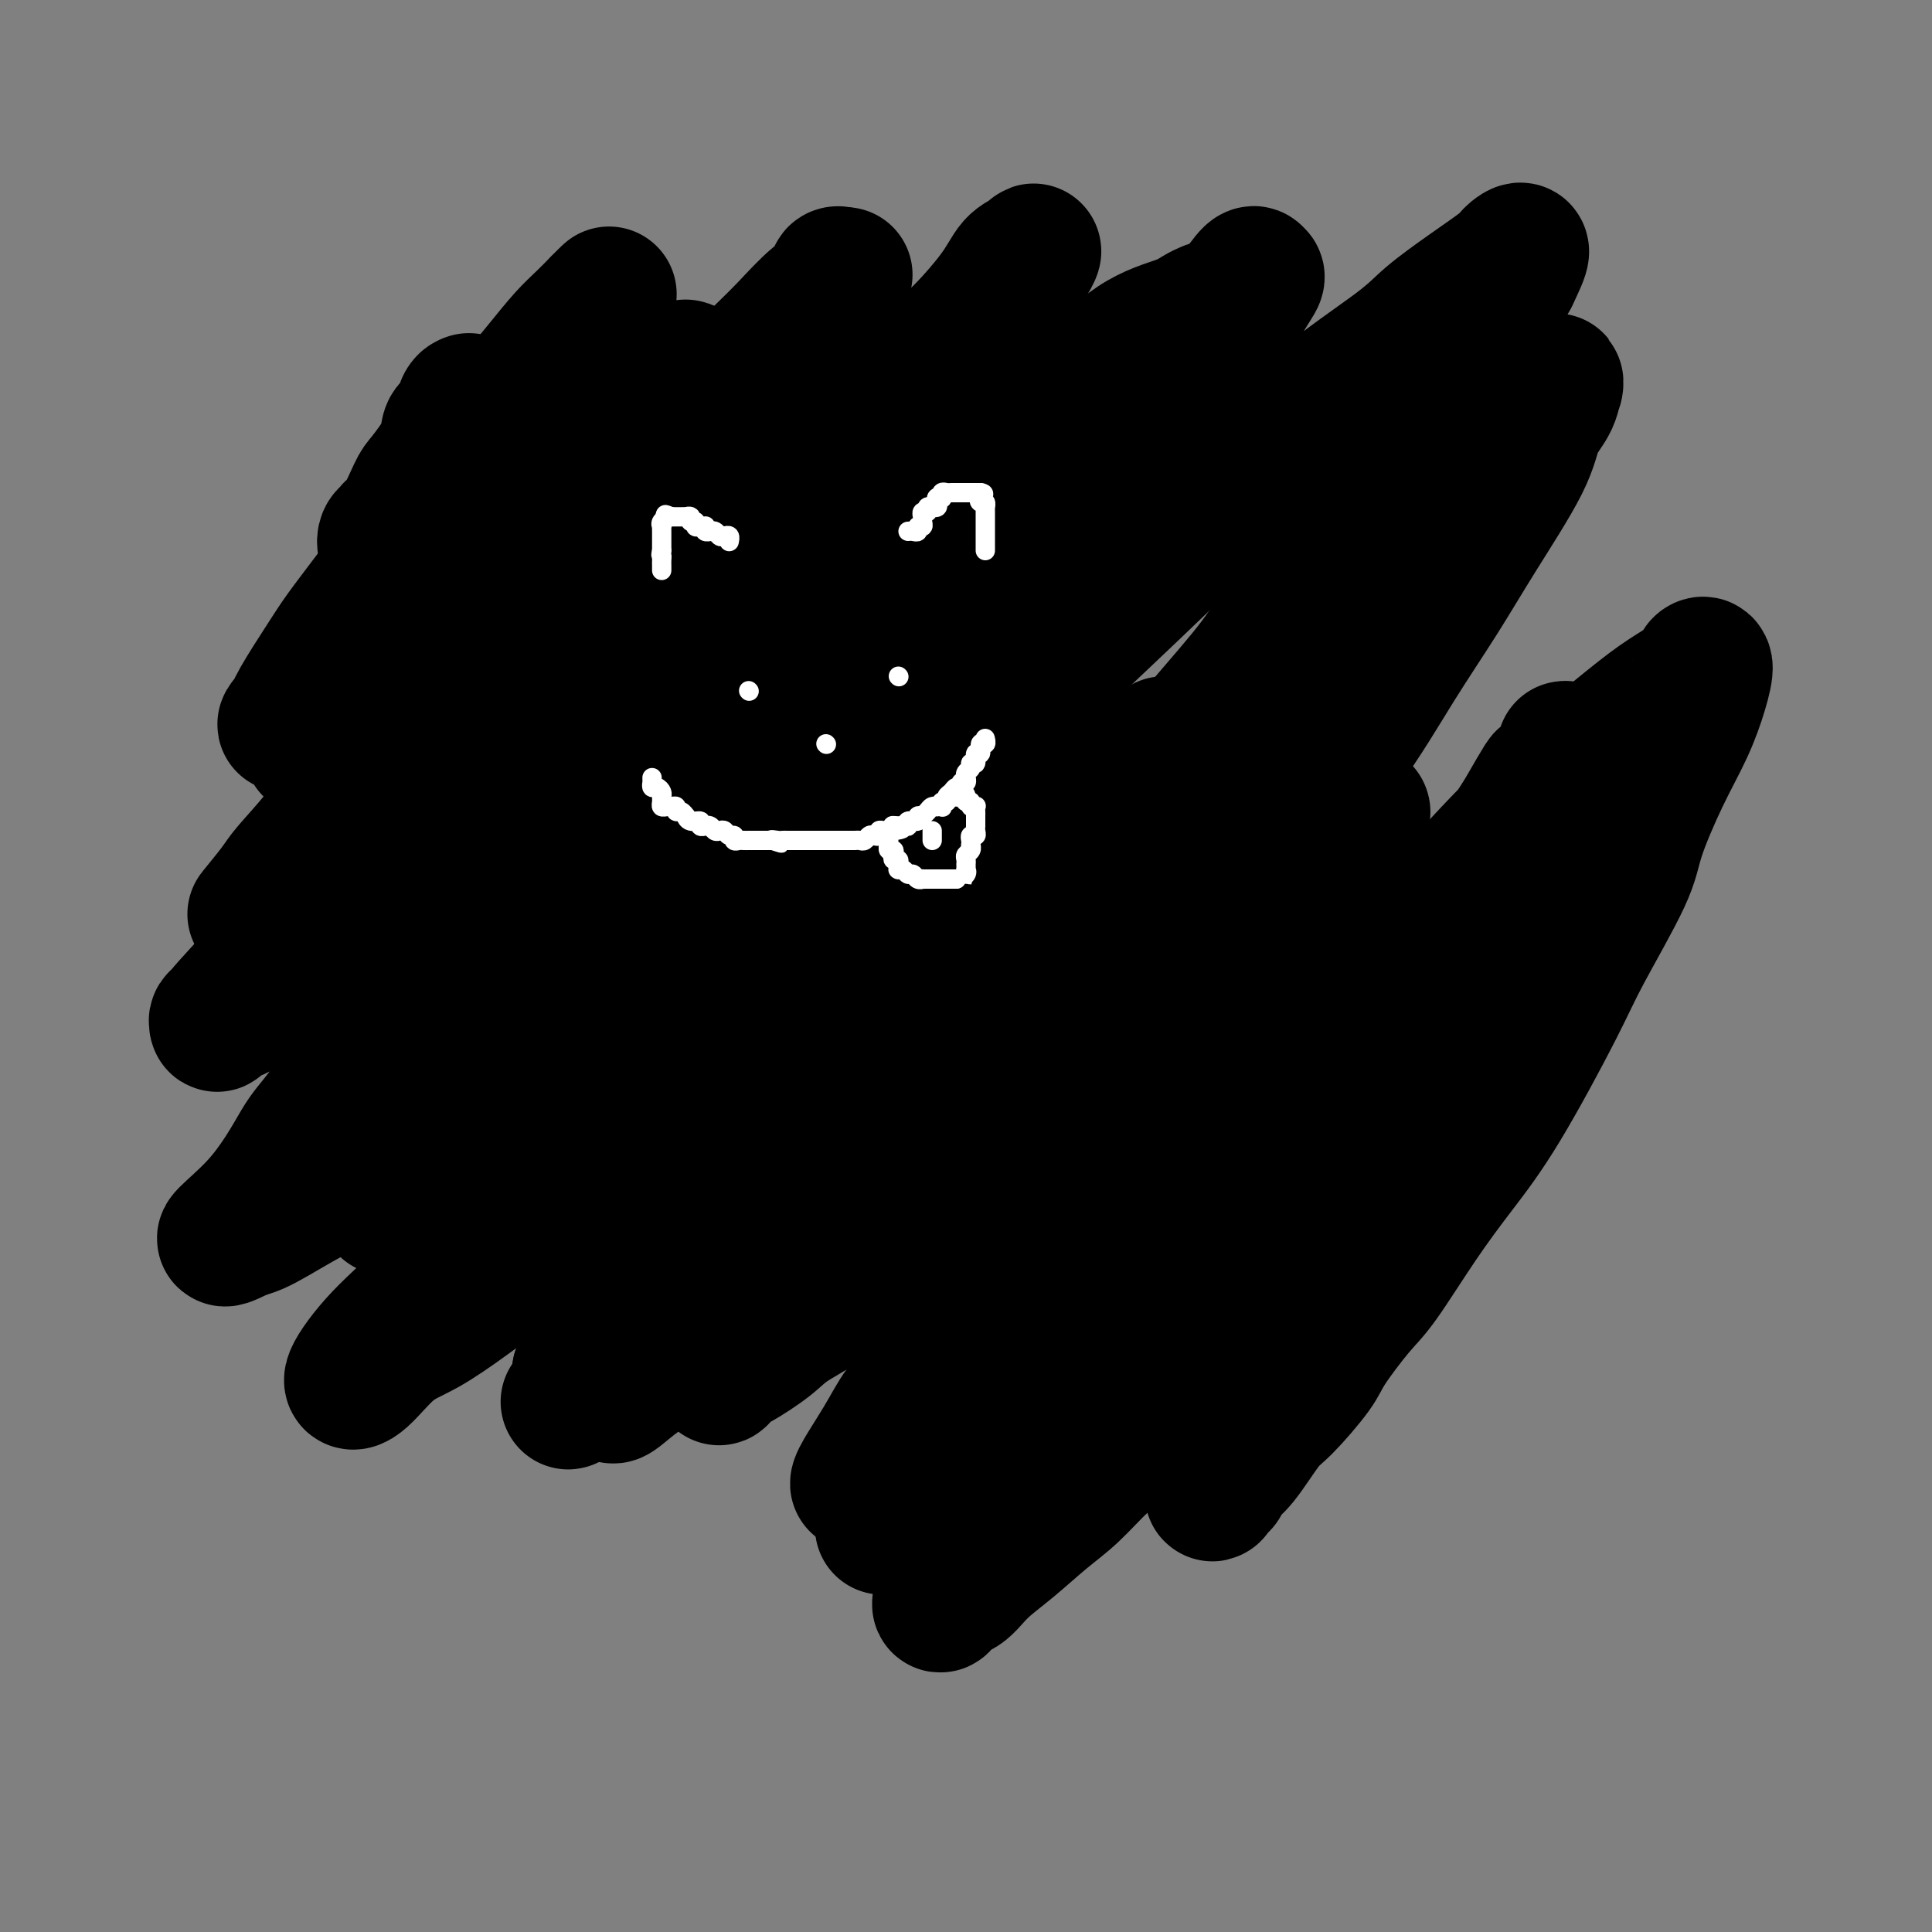 <svg viewBox='0 0 400 400' version='1.1' xmlns='http://www.w3.org/2000/svg' xmlns:xlink='http://www.w3.org/1999/xlink'><rect x="0" y="0" width="400" height="400" fill="#808080" stroke="none"/><g fill='none' stroke='#000000' stroke-width='28' stroke-linecap='round' stroke-linejoin='round'><path d='M202,318c0.645,-0.206 1.290,-0.412 2,-2c0.710,-1.588 1.485,-4.558 4,-8c2.515,-3.442 6.769,-7.354 9,-10c2.231,-2.646 2.438,-4.025 5,-8c2.562,-3.975 7.477,-10.547 11,-15c3.523,-4.453 5.652,-6.787 8,-10c2.348,-3.213 4.914,-7.306 7,-10c2.086,-2.694 3.692,-3.991 7,-8c3.308,-4.009 8.317,-10.731 12,-15c3.683,-4.269 6.041,-6.087 8,-8c1.959,-1.913 3.519,-3.922 5,-6c1.481,-2.078 2.884,-4.226 4,-6c1.116,-1.774 1.946,-3.176 3,-4c1.054,-0.824 2.333,-1.071 3,-2c0.667,-0.929 0.724,-2.541 1,-3c0.276,-0.459 0.772,0.234 1,0c0.228,-0.234 0.188,-1.394 0,-1c-0.188,0.394 -0.524,2.343 -2,4c-1.476,1.657 -4.094,3.021 -6,5c-1.906,1.979 -3.102,4.574 -5,7c-1.898,2.426 -4.497,4.685 -7,7c-2.503,2.315 -4.909,4.686 -8,8c-3.091,3.314 -6.865,7.572 -11,12c-4.135,4.428 -8.630,9.028 -14,14c-5.370,4.972 -11.615,10.316 -17,16c-5.385,5.684 -9.909,11.707 -13,15c-3.091,3.293 -4.749,3.857 -7,6c-2.251,2.143 -5.096,5.866 -8,9c-2.904,3.134 -5.865,5.678 -7,7c-1.135,1.322 -0.442,1.423 -1,2c-0.558,0.577 -2.368,1.632 -3,2c-0.632,0.368 -0.087,0.049 0,0c0.087,-0.049 -0.283,0.173 0,0c0.283,-0.173 1.220,-0.740 2,-2c0.780,-1.260 1.404,-3.212 3,-5c1.596,-1.788 4.166,-3.413 6,-6c1.834,-2.587 2.933,-6.137 5,-10c2.067,-3.863 5.103,-8.038 7,-11c1.897,-2.962 2.655,-4.709 4,-7c1.345,-2.291 3.277,-5.124 5,-8c1.723,-2.876 3.238,-5.795 5,-9c1.762,-3.205 3.770,-6.696 5,-10c1.230,-3.304 1.681,-6.422 3,-9c1.319,-2.578 3.506,-4.617 5,-7c1.494,-2.383 2.295,-5.111 3,-7c0.705,-1.889 1.313,-2.938 2,-4c0.687,-1.062 1.452,-2.138 2,-3c0.548,-0.862 0.879,-1.509 1,-2c0.121,-0.491 0.033,-0.824 0,-1c-0.033,-0.176 -0.009,-0.193 0,0c0.009,0.193 0.005,0.597 0,1'/><path d='M241,216c4.051,-7.626 1.180,-1.190 -1,3c-2.180,4.190 -3.668,6.133 -5,8c-1.332,1.867 -2.506,3.659 -4,6c-1.494,2.341 -3.306,5.230 -5,8c-1.694,2.770 -3.270,5.422 -5,8c-1.730,2.578 -3.616,5.084 -6,8c-2.384,2.916 -5.268,6.243 -7,9c-1.732,2.757 -2.314,4.945 -4,7c-1.686,2.055 -4.478,3.976 -6,6c-1.522,2.024 -1.775,4.150 -3,6c-1.225,1.850 -3.424,3.423 -4,4c-0.576,0.577 0.470,0.159 0,1c-0.470,0.841 -2.455,2.940 -3,4c-0.545,1.060 0.352,1.081 1,0c0.648,-1.081 1.047,-3.266 2,-5c0.953,-1.734 2.459,-3.018 4,-6c1.541,-2.982 3.116,-7.660 5,-11c1.884,-3.340 4.077,-5.340 6,-8c1.923,-2.660 3.575,-5.978 5,-9c1.425,-3.022 2.621,-5.746 4,-9c1.379,-3.254 2.939,-7.038 4,-10c1.061,-2.962 1.621,-5.104 3,-8c1.379,-2.896 3.575,-6.547 5,-9c1.425,-2.453 2.079,-3.707 3,-6c0.921,-2.293 2.107,-5.626 3,-8c0.893,-2.374 1.491,-3.791 2,-5c0.509,-1.209 0.929,-2.210 1,-3c0.071,-0.790 -0.209,-1.368 0,-2c0.209,-0.632 0.905,-1.318 1,-1c0.095,0.318 -0.413,1.640 -1,3c-0.587,1.360 -1.253,2.758 -2,4c-0.747,1.242 -1.576,2.329 -3,5c-1.424,2.671 -3.444,6.926 -5,9c-1.556,2.074 -2.648,1.968 -5,5c-2.352,3.032 -5.965,9.201 -9,13c-3.035,3.799 -5.491,5.226 -8,8c-2.509,2.774 -5.070,6.894 -9,10c-3.930,3.106 -9.228,5.197 -13,8c-3.772,2.803 -6.018,6.318 -9,9c-2.982,2.682 -6.702,4.530 -9,6c-2.298,1.470 -3.176,2.563 -5,4c-1.824,1.437 -4.596,3.219 -6,4c-1.404,0.781 -1.440,0.563 -2,1c-0.560,0.437 -1.645,1.530 -2,2c-0.355,0.470 0.020,0.319 1,-1c0.980,-1.319 2.566,-3.805 4,-6c1.434,-2.195 2.717,-4.097 4,-6'/><path d='M158,272c2.901,-4.008 5.652,-7.526 8,-11c2.348,-3.474 4.291,-6.902 6,-10c1.709,-3.098 3.182,-5.866 6,-10c2.818,-4.134 6.979,-9.635 9,-13c2.021,-3.365 1.901,-4.594 4,-8c2.099,-3.406 6.415,-8.988 11,-15c4.585,-6.012 9.438,-12.455 12,-16c2.562,-3.545 2.834,-4.194 5,-7c2.166,-2.806 6.227,-7.770 9,-11c2.773,-3.230 4.260,-4.727 5,-6c0.740,-1.273 0.734,-2.322 2,-4c1.266,-1.678 3.804,-3.985 5,-5c1.196,-1.015 1.051,-0.737 1,-1c-0.051,-0.263 -0.008,-1.066 0,-1c0.008,0.066 -0.020,1.000 0,2c0.020,1.000 0.087,2.065 -1,4c-1.087,1.935 -3.327,4.741 -5,7c-1.673,2.259 -2.778,3.972 -4,6c-1.222,2.028 -2.562,4.372 -4,7c-1.438,2.628 -2.974,5.540 -5,8c-2.026,2.460 -4.542,4.469 -7,7c-2.458,2.531 -4.859,5.583 -7,8c-2.141,2.417 -4.023,4.197 -6,6c-1.977,1.803 -4.049,3.628 -7,6c-2.951,2.372 -6.782,5.292 -9,7c-2.218,1.708 -2.823,2.203 -5,4c-2.177,1.797 -5.928,4.895 -9,7c-3.072,2.105 -5.467,3.218 -7,4c-1.533,0.782 -2.205,1.235 -3,2c-0.795,0.765 -1.711,1.844 -2,2c-0.289,0.156 0.051,-0.612 0,-1c-0.051,-0.388 -0.494,-0.397 0,-1c0.494,-0.603 1.925,-1.799 4,-4c2.075,-2.201 4.794,-5.407 6,-8c1.206,-2.593 0.898,-4.572 3,-8c2.102,-3.428 6.613,-8.304 9,-12c2.387,-3.696 2.650,-6.211 4,-9c1.350,-2.789 3.788,-5.850 6,-9c2.212,-3.150 4.200,-6.387 6,-10c1.800,-3.613 3.413,-7.600 6,-12c2.587,-4.400 6.150,-9.213 8,-12c1.850,-2.787 1.989,-3.550 3,-6c1.011,-2.450 2.896,-6.589 4,-9c1.104,-2.411 1.429,-3.094 2,-4c0.571,-0.906 1.388,-2.036 2,-3c0.612,-0.964 1.020,-1.764 1,-2c-0.020,-0.236 -0.467,0.090 -1,1c-0.533,0.910 -1.152,2.403 -2,4c-0.848,1.597 -1.924,3.299 -3,5'/><path d='M218,141c-2.161,3.309 -5.063,7.580 -7,11c-1.937,3.420 -2.909,5.987 -5,9c-2.091,3.013 -5.300,6.473 -8,10c-2.700,3.527 -4.891,7.123 -8,11c-3.109,3.877 -7.135,8.035 -11,12c-3.865,3.965 -7.569,7.737 -12,12c-4.431,4.263 -9.590,9.016 -13,12c-3.410,2.984 -5.073,4.198 -8,6c-2.927,1.802 -7.119,4.191 -10,6c-2.881,1.809 -4.450,3.039 -6,4c-1.550,0.961 -3.082,1.655 -5,3c-1.918,1.345 -4.224,3.343 -5,4c-0.776,0.657 -0.022,-0.025 0,0c0.022,0.025 -0.686,0.758 -1,1c-0.314,0.242 -0.232,-0.008 0,-1c0.232,-0.992 0.615,-2.726 2,-5c1.385,-2.274 3.772,-5.090 6,-8c2.228,-2.910 4.297,-5.916 6,-9c1.703,-3.084 3.039,-6.246 6,-11c2.961,-4.754 7.548,-11.102 10,-15c2.452,-3.898 2.770,-5.348 5,-9c2.230,-3.652 6.371,-9.507 9,-14c2.629,-4.493 3.744,-7.624 6,-12c2.256,-4.376 5.651,-9.997 8,-14c2.349,-4.003 3.652,-6.387 5,-8c1.348,-1.613 2.741,-2.454 4,-4c1.259,-1.546 2.383,-3.797 3,-5c0.617,-1.203 0.728,-1.359 1,-2c0.272,-0.641 0.707,-1.767 1,-2c0.293,-0.233 0.445,0.426 0,1c-0.445,0.574 -1.485,1.062 -3,3c-1.515,1.938 -3.503,5.326 -6,9c-2.497,3.674 -5.504,7.632 -8,11c-2.496,3.368 -4.483,6.144 -8,10c-3.517,3.856 -8.564,8.790 -12,12c-3.436,3.210 -5.260,4.695 -8,7c-2.740,2.305 -6.394,5.429 -10,8c-3.606,2.571 -7.163,4.590 -11,7c-3.837,2.410 -7.953,5.213 -11,7c-3.047,1.787 -5.026,2.558 -8,4c-2.974,1.442 -6.945,3.556 -9,5c-2.055,1.444 -2.196,2.219 -3,3c-0.804,0.781 -2.271,1.568 -2,1c0.271,-0.568 2.280,-2.490 4,-4c1.720,-1.510 3.152,-2.609 6,-5c2.848,-2.391 7.114,-6.074 10,-9c2.886,-2.926 4.392,-5.096 7,-8c2.608,-2.904 6.316,-6.544 11,-11c4.684,-4.456 10.342,-9.728 16,-15'/><path d='M146,159c9.419,-9.058 6.966,-6.204 8,-7c1.034,-0.796 5.555,-5.242 10,-10c4.445,-4.758 8.816,-9.827 12,-13c3.184,-3.173 5.183,-4.449 7,-6c1.817,-1.551 3.452,-3.376 5,-5c1.548,-1.624 3.010,-3.045 4,-4c0.990,-0.955 1.507,-1.442 2,-2c0.493,-0.558 0.960,-1.185 1,-1c0.040,0.185 -0.347,1.183 -1,2c-0.653,0.817 -1.570,1.453 -3,3c-1.430,1.547 -3.372,4.007 -5,6c-1.628,1.993 -2.943,3.521 -5,6c-2.057,2.479 -4.855,5.909 -7,8c-2.145,2.091 -3.637,2.843 -6,5c-2.363,2.157 -5.596,5.720 -8,8c-2.404,2.280 -3.978,3.276 -7,6c-3.022,2.724 -7.494,7.175 -11,10c-3.506,2.825 -6.048,4.024 -9,6c-2.952,1.976 -6.313,4.728 -10,7c-3.687,2.272 -7.698,4.063 -11,6c-3.302,1.937 -5.894,4.020 -9,6c-3.106,1.980 -6.724,3.856 -9,5c-2.276,1.144 -3.208,1.556 -4,2c-0.792,0.444 -1.442,0.921 -2,1c-0.558,0.079 -1.024,-0.240 0,-2c1.024,-1.760 3.538,-4.959 5,-7c1.462,-2.041 1.873,-2.922 4,-6c2.127,-3.078 5.969,-8.354 9,-12c3.031,-3.646 5.252,-5.663 8,-9c2.748,-3.337 6.025,-7.993 11,-13c4.975,-5.007 11.648,-10.366 17,-15c5.352,-4.634 9.384,-8.542 13,-12c3.616,-3.458 6.816,-6.466 11,-10c4.184,-3.534 9.351,-7.593 14,-11c4.649,-3.407 8.780,-6.160 12,-9c3.220,-2.840 5.528,-5.765 8,-8c2.472,-2.235 5.108,-3.780 7,-5c1.892,-1.220 3.040,-2.114 4,-3c0.960,-0.886 1.733,-1.763 2,-2c0.267,-0.237 0.029,0.165 0,0c-0.029,-0.165 0.150,-0.899 0,0c-0.150,0.899 -0.630,3.431 -1,5c-0.370,1.569 -0.631,2.175 -2,4c-1.369,1.825 -3.845,4.867 -5,7c-1.155,2.133 -0.990,3.355 -3,6c-2.010,2.645 -6.195,6.712 -9,10c-2.805,3.288 -4.230,5.797 -6,8c-1.770,2.203 -3.885,4.102 -6,6'/><path d='M181,120c-4.317,4.570 -4.608,3.996 -8,7c-3.392,3.004 -9.884,9.587 -14,13c-4.116,3.413 -5.858,3.655 -8,5c-2.142,1.345 -4.686,3.792 -7,6c-2.314,2.208 -4.400,4.178 -7,6c-2.600,1.822 -5.716,3.496 -8,5c-2.284,1.504 -3.736,2.838 -5,4c-1.264,1.162 -2.339,2.151 -4,3c-1.661,0.849 -3.909,1.558 -5,2c-1.091,0.442 -1.027,0.617 -1,1c0.027,0.383 0.015,0.973 0,1c-0.015,0.027 -0.034,-0.511 1,-2c1.034,-1.489 3.121,-3.931 6,-7c2.879,-3.069 6.550,-6.766 9,-9c2.450,-2.234 3.677,-3.004 8,-7c4.323,-3.996 11.740,-11.218 17,-16c5.260,-4.782 8.363,-7.124 13,-11c4.637,-3.876 10.809,-9.286 17,-14c6.191,-4.714 12.400,-8.733 18,-13c5.600,-4.267 10.592,-8.782 14,-11c3.408,-2.218 5.231,-2.139 8,-4c2.769,-1.861 6.484,-5.663 10,-8c3.516,-2.337 6.835,-3.207 9,-4c2.165,-0.793 3.178,-1.507 4,-2c0.822,-0.493 1.454,-0.765 2,-1c0.546,-0.235 1.005,-0.432 1,0c-0.005,0.432 -0.475,1.492 -1,3c-0.525,1.508 -1.106,3.463 -2,6c-0.894,2.537 -2.100,5.657 -4,9c-1.900,3.343 -4.495,6.910 -6,10c-1.505,3.090 -1.921,5.705 -4,9c-2.079,3.295 -5.823,7.272 -10,13c-4.177,5.728 -8.788,13.207 -12,18c-3.212,4.793 -5.024,6.901 -7,9c-1.976,2.099 -4.117,4.188 -10,10c-5.883,5.812 -15.509,15.348 -21,21c-5.491,5.652 -6.847,7.419 -10,10c-3.153,2.581 -8.103,5.977 -12,9c-3.897,3.023 -6.740,5.672 -14,11c-7.260,5.328 -18.938,13.335 -25,18c-6.062,4.665 -6.508,5.988 -9,8c-2.492,2.012 -7.031,4.711 -10,7c-2.969,2.289 -4.367,4.167 -6,6c-1.633,1.833 -3.501,3.622 -5,5c-1.499,1.378 -2.630,2.346 -3,3c-0.370,0.654 0.023,0.994 0,1c-0.023,0.006 -0.460,-0.320 0,-1c0.460,-0.680 1.817,-1.713 3,-3c1.183,-1.287 2.193,-2.830 4,-5c1.807,-2.170 4.409,-4.969 7,-8c2.591,-3.031 5.169,-6.295 8,-10c2.831,-3.705 5.916,-7.853 9,-12'/><path d='M111,211c7.122,-8.771 9.428,-11.699 13,-16c3.572,-4.301 8.409,-9.975 13,-15c4.591,-5.025 8.936,-9.401 12,-13c3.064,-3.599 4.846,-6.420 9,-11c4.154,-4.580 10.679,-10.920 15,-15c4.321,-4.080 6.436,-5.899 9,-8c2.564,-2.101 5.575,-4.485 8,-7c2.425,-2.515 4.264,-5.160 6,-7c1.736,-1.840 3.369,-2.873 5,-4c1.631,-1.127 3.258,-2.347 4,-3c0.742,-0.653 0.597,-0.739 1,-1c0.403,-0.261 1.353,-0.697 1,0c-0.353,0.697 -2.010,2.527 -3,4c-0.990,1.473 -1.313,2.589 -2,5c-0.687,2.411 -1.738,6.117 -3,10c-1.262,3.883 -2.735,7.944 -5,13c-2.265,5.056 -5.321,11.107 -7,15c-1.679,3.893 -1.979,5.629 -4,11c-2.021,5.371 -5.763,14.377 -9,21c-3.237,6.623 -5.971,10.864 -8,15c-2.029,4.136 -3.354,8.165 -6,13c-2.646,4.835 -6.614,10.474 -9,15c-2.386,4.526 -3.190,7.940 -5,12c-1.810,4.060 -4.628,8.767 -7,13c-2.372,4.233 -4.300,7.993 -5,10c-0.700,2.007 -0.173,2.262 -1,4c-0.827,1.738 -3.009,4.959 -4,7c-0.991,2.041 -0.791,2.903 -1,4c-0.209,1.097 -0.827,2.429 -1,3c-0.173,0.571 0.098,0.380 0,1c-0.098,0.620 -0.565,2.050 0,2c0.565,-0.050 2.162,-1.579 4,-3c1.838,-1.421 3.919,-2.732 6,-5c2.081,-2.268 4.163,-5.491 9,-11c4.837,-5.509 12.429,-13.304 17,-18c4.571,-4.696 6.122,-6.295 11,-12c4.878,-5.705 13.083,-15.517 20,-24c6.917,-8.483 12.547,-15.637 16,-20c3.453,-4.363 4.728,-5.935 10,-12c5.272,-6.065 14.542,-16.622 20,-23c5.458,-6.378 7.105,-8.578 10,-12c2.895,-3.422 7.037,-8.067 10,-12c2.963,-3.933 4.745,-7.153 7,-10c2.255,-2.847 4.982,-5.321 7,-7c2.018,-1.679 3.325,-2.562 4,-3c0.675,-0.438 0.716,-0.430 1,-1c0.284,-0.570 0.811,-1.719 1,-2c0.189,-0.281 0.040,0.306 0,1c-0.040,0.694 0.028,1.494 0,2c-0.028,0.506 -0.151,0.716 -1,3c-0.849,2.284 -2.425,6.642 -4,11'/><path d='M275,131c-1.453,4.191 -2.585,6.169 -4,9c-1.415,2.831 -3.112,6.514 -5,11c-1.888,4.486 -3.968,9.775 -6,15c-2.032,5.225 -4.017,10.385 -7,16c-2.983,5.615 -6.963,11.684 -9,16c-2.037,4.316 -2.130,6.879 -4,11c-1.870,4.121 -5.517,9.801 -9,16c-3.483,6.199 -6.804,12.916 -10,18c-3.196,5.084 -6.269,8.535 -8,11c-1.731,2.465 -2.119,3.943 -5,8c-2.881,4.057 -8.255,10.691 -11,15c-2.745,4.309 -2.862,6.292 -4,8c-1.138,1.708 -3.298,3.140 -5,5c-1.702,1.860 -2.946,4.148 -4,6c-1.054,1.852 -1.916,3.267 -3,5c-1.084,1.733 -2.389,3.783 -3,5c-0.611,1.217 -0.529,1.601 0,1c0.529,-0.601 1.505,-2.187 3,-4c1.495,-1.813 3.508,-3.852 5,-6c1.492,-2.148 2.463,-4.403 5,-8c2.537,-3.597 6.640,-8.535 10,-13c3.360,-4.465 5.976,-8.457 9,-13c3.024,-4.543 6.454,-9.639 11,-16c4.546,-6.361 10.208,-13.989 13,-18c2.792,-4.011 2.715,-4.404 6,-9c3.285,-4.596 9.931,-13.393 13,-18c3.069,-4.607 2.560,-5.024 5,-8c2.440,-2.976 7.830,-8.510 11,-12c3.170,-3.490 4.119,-4.936 5,-6c0.881,-1.064 1.695,-1.747 3,-3c1.305,-1.253 3.101,-3.078 4,-4c0.899,-0.922 0.901,-0.942 1,-1c0.099,-0.058 0.293,-0.154 0,1c-0.293,1.154 -1.074,3.558 -2,6c-0.926,2.442 -1.996,4.921 -3,8c-1.004,3.079 -1.941,6.759 -3,10c-1.059,3.241 -2.239,6.044 -4,10c-1.761,3.956 -4.104,9.064 -6,13c-1.896,3.936 -3.346,6.698 -5,10c-1.654,3.302 -3.511,7.143 -6,12c-2.489,4.857 -5.608,10.729 -9,16c-3.392,5.271 -7.056,9.941 -9,13c-1.944,3.059 -2.166,4.507 -4,7c-1.834,2.493 -5.279,6.032 -8,9c-2.721,2.968 -4.718,5.365 -6,7c-1.282,1.635 -1.850,2.508 -3,4c-1.150,1.492 -2.883,3.601 -4,5c-1.117,1.399 -1.619,2.086 -2,3c-0.381,0.914 -0.641,2.054 -1,3c-0.359,0.946 -0.817,1.699 -1,2c-0.183,0.301 -0.092,0.151 0,0'/><path d='M206,307c-7.277,10.741 -1.970,3.095 0,0c1.970,-3.095 0.603,-1.639 2,-4c1.397,-2.361 5.558,-8.537 9,-13c3.442,-4.463 6.163,-7.211 10,-13c3.837,-5.789 8.788,-14.618 13,-21c4.212,-6.382 7.685,-10.319 11,-14c3.315,-3.681 6.473,-7.108 13,-14c6.527,-6.892 16.425,-17.249 23,-25c6.575,-7.751 9.827,-12.898 15,-19c5.173,-6.102 12.266,-13.161 16,-17c3.734,-3.839 4.110,-4.457 7,-7c2.890,-2.543 8.295,-7.010 12,-10c3.705,-2.990 5.709,-4.501 8,-6c2.291,-1.499 4.869,-2.985 6,-4c1.131,-1.015 0.814,-1.559 1,-2c0.186,-0.441 0.873,-0.780 1,0c0.127,0.780 -0.306,2.677 -1,5c-0.694,2.323 -1.648,5.070 -3,8c-1.352,2.930 -3.100,6.041 -5,10c-1.900,3.959 -3.951,8.764 -5,12c-1.049,3.236 -1.096,4.903 -3,9c-1.904,4.097 -5.664,10.623 -8,15c-2.336,4.377 -3.248,6.604 -6,12c-2.752,5.396 -7.346,13.962 -11,20c-3.654,6.038 -6.369,9.550 -9,13c-2.631,3.450 -5.176,6.838 -8,11c-2.824,4.162 -5.925,9.097 -8,12c-2.075,2.903 -3.123,3.774 -5,6c-1.877,2.226 -4.582,5.808 -6,8c-1.418,2.192 -1.550,2.996 -3,5c-1.450,2.004 -4.220,5.210 -6,7c-1.780,1.790 -2.570,2.166 -4,4c-1.430,1.834 -3.499,5.127 -5,7c-1.501,1.873 -2.435,2.327 -3,3c-0.565,0.673 -0.760,1.566 -1,2c-0.240,0.434 -0.525,0.409 -1,1c-0.475,0.591 -1.141,1.797 -1,1c0.141,-0.797 1.090,-3.598 2,-6c0.910,-2.402 1.782,-4.407 3,-7c1.218,-2.593 2.782,-5.776 4,-9c1.218,-3.224 2.090,-6.491 3,-10c0.910,-3.509 1.859,-7.262 4,-12c2.141,-4.738 5.474,-10.461 8,-16c2.526,-5.539 4.245,-10.893 6,-16c1.755,-5.107 3.548,-9.965 7,-17c3.452,-7.035 8.565,-16.246 11,-21c2.435,-4.754 2.194,-5.049 4,-8c1.806,-2.951 5.659,-8.557 8,-12c2.341,-3.443 3.171,-4.721 4,-6'/><path d='M315,169c5.145,-8.927 4.506,-7.745 5,-8c0.494,-0.255 2.120,-1.948 3,-3c0.880,-1.052 1.012,-1.465 1,-2c-0.012,-0.535 -0.170,-1.192 0,-1c0.170,0.192 0.666,1.234 0,3c-0.666,1.766 -2.496,4.257 -4,7c-1.504,2.743 -2.684,5.737 -4,9c-1.316,3.263 -2.768,6.793 -5,11c-2.232,4.207 -5.243,9.091 -8,15c-2.757,5.909 -5.260,12.844 -8,19c-2.740,6.156 -5.716,11.534 -10,18c-4.284,6.466 -9.876,14.019 -13,18c-3.124,3.981 -3.780,4.389 -6,7c-2.220,2.611 -6.002,7.424 -9,11c-2.998,3.576 -5.210,5.916 -7,8c-1.790,2.084 -3.158,3.913 -6,7c-2.842,3.087 -7.157,7.430 -10,10c-2.843,2.570 -4.213,3.365 -6,5c-1.787,1.635 -3.990,4.109 -6,6c-2.010,1.891 -3.827,3.198 -6,5c-2.173,1.802 -4.700,4.098 -7,6c-2.300,1.902 -4.371,3.411 -6,5c-1.629,1.589 -2.814,3.258 -4,4c-1.186,0.742 -2.373,0.559 -3,1c-0.627,0.441 -0.693,1.508 -1,2c-0.307,0.492 -0.854,0.411 0,-1c0.854,-1.411 3.109,-4.151 5,-6c1.891,-1.849 3.419,-2.806 6,-6c2.581,-3.194 6.214,-8.623 9,-13c2.786,-4.377 4.723,-7.701 8,-12c3.277,-4.299 7.893,-9.575 12,-15c4.107,-5.425 7.704,-11.001 13,-18c5.296,-6.999 12.290,-15.421 17,-21c4.710,-5.579 7.137,-8.314 10,-12c2.863,-3.686 6.161,-8.322 10,-13c3.839,-4.678 8.218,-9.398 12,-13c3.782,-3.602 6.968,-6.087 9,-9c2.032,-2.913 2.912,-6.254 5,-9c2.088,-2.746 5.385,-4.899 7,-6c1.615,-1.101 1.549,-1.152 2,-2c0.451,-0.848 1.418,-2.493 2,-3c0.582,-0.507 0.780,0.125 1,0c0.220,-0.125 0.464,-1.008 0,-1c-0.464,0.008 -1.635,0.908 -2,2c-0.365,1.092 0.078,2.375 -1,4c-1.078,1.625 -3.675,3.591 -6,6c-2.325,2.409 -4.379,5.260 -7,9c-2.621,3.740 -5.811,8.370 -9,13'/><path d='M298,206c-4.645,6.497 -4.259,6.239 -8,11c-3.741,4.761 -11.611,14.540 -16,19c-4.389,4.460 -5.299,3.601 -8,6c-2.701,2.399 -7.194,8.057 -11,12c-3.806,3.943 -6.925,6.173 -11,9c-4.075,2.827 -9.106,6.252 -13,9c-3.894,2.748 -6.652,4.820 -8,6c-1.348,1.180 -1.287,1.469 -2,2c-0.713,0.531 -2.200,1.304 -3,2c-0.800,0.696 -0.914,1.314 -1,1c-0.086,-0.314 -0.143,-1.560 1,-4c1.143,-2.440 3.488,-6.075 5,-9c1.512,-2.925 2.192,-5.142 4,-9c1.808,-3.858 4.743,-9.359 8,-16c3.257,-6.641 6.836,-14.424 9,-19c2.164,-4.576 2.913,-5.945 6,-13c3.087,-7.055 8.513,-19.798 13,-28c4.487,-8.202 8.035,-11.865 11,-18c2.965,-6.135 5.348,-14.744 9,-22c3.652,-7.256 8.575,-13.159 12,-19c3.425,-5.841 5.352,-11.620 8,-17c2.648,-5.380 6.016,-10.363 8,-13c1.984,-2.637 2.583,-2.930 4,-5c1.417,-2.070 3.651,-5.917 5,-8c1.349,-2.083 1.811,-2.400 2,-3c0.189,-0.600 0.104,-1.481 0,-1c-0.104,0.481 -0.225,2.324 -1,4c-0.775,1.676 -2.202,3.185 -3,5c-0.798,1.815 -0.967,3.934 -3,8c-2.033,4.066 -5.931,10.078 -9,15c-3.069,4.922 -5.311,8.755 -8,13c-2.689,4.245 -5.826,8.903 -9,14c-3.174,5.097 -6.386,10.634 -11,17c-4.614,6.366 -10.630,13.563 -15,19c-4.370,5.437 -7.092,9.116 -11,14c-3.908,4.884 -9.000,10.975 -14,16c-5.000,5.025 -9.907,8.984 -16,14c-6.093,5.016 -13.373,11.088 -19,15c-5.627,3.912 -9.602,5.664 -13,8c-3.398,2.336 -6.219,5.256 -10,8c-3.781,2.744 -8.520,5.311 -13,8c-4.480,2.689 -8.699,5.499 -12,8c-3.301,2.501 -5.684,4.692 -9,7c-3.316,2.308 -7.565,4.731 -10,6c-2.435,1.269 -3.056,1.384 -5,3c-1.944,1.616 -5.212,4.734 -7,6c-1.788,1.266 -2.098,0.679 -3,1c-0.902,0.321 -2.396,1.550 -3,2c-0.604,0.450 -0.316,0.121 0,0c0.316,-0.121 0.662,-0.035 1,-1c0.338,-0.965 0.669,-2.983 1,-5'/><path d='M120,284c1.300,-2.781 3.550,-6.734 6,-11c2.450,-4.266 5.101,-8.844 8,-14c2.899,-5.156 6.045,-10.891 10,-18c3.955,-7.109 8.718,-15.593 13,-23c4.282,-7.407 8.083,-13.739 13,-22c4.917,-8.261 10.949,-18.452 15,-25c4.051,-6.548 6.120,-9.453 11,-17c4.880,-7.547 12.570,-19.736 18,-28c5.430,-8.264 8.598,-12.604 12,-18c3.402,-5.396 7.037,-11.850 11,-18c3.963,-6.150 8.252,-11.998 11,-16c2.748,-4.002 3.954,-6.158 5,-8c1.046,-1.842 1.932,-3.371 3,-5c1.068,-1.629 2.316,-3.358 3,-4c0.684,-0.642 0.802,-0.198 1,0c0.198,0.198 0.475,0.149 0,1c-0.475,0.851 -1.702,2.601 -3,5c-1.298,2.399 -2.665,5.445 -5,9c-2.335,3.555 -5.636,7.618 -8,12c-2.364,4.382 -3.790,9.085 -7,15c-3.210,5.915 -8.206,13.044 -12,19c-3.794,5.956 -6.388,10.740 -11,17c-4.612,6.260 -11.242,13.995 -16,20c-4.758,6.005 -7.643,10.279 -12,16c-4.357,5.721 -10.187,12.889 -14,17c-3.813,4.111 -5.610,5.165 -9,8c-3.390,2.835 -8.371,7.450 -12,11c-3.629,3.550 -5.904,6.034 -8,8c-2.096,1.966 -4.014,3.414 -6,5c-1.986,1.586 -4.039,3.311 -6,5c-1.961,1.689 -3.829,3.343 -5,4c-1.171,0.657 -1.646,0.316 -2,1c-0.354,0.684 -0.587,2.391 -1,3c-0.413,0.609 -1.005,0.119 -1,0c0.005,-0.119 0.605,0.134 1,0c0.395,-0.134 0.583,-0.655 2,-2c1.417,-1.345 4.063,-3.515 7,-7c2.937,-3.485 6.165,-8.284 11,-13c4.835,-4.716 11.278,-9.348 19,-17c7.722,-7.652 16.724,-18.326 24,-26c7.276,-7.674 12.828,-12.350 18,-17c5.172,-4.650 9.965,-9.275 16,-15c6.035,-5.725 13.310,-12.549 20,-19c6.690,-6.451 12.793,-12.527 18,-18c5.207,-5.473 9.518,-10.342 15,-15c5.482,-4.658 12.136,-9.106 16,-12c3.864,-2.894 4.939,-4.233 7,-6c2.061,-1.767 5.107,-3.962 8,-6c2.893,-2.038 5.631,-3.917 7,-5c1.369,-1.083 1.369,-1.368 2,-2c0.631,-0.632 1.895,-1.609 2,-1c0.105,0.609 -0.947,2.805 -2,5'/><path d='M313,57c-0.448,1.200 -1.570,2.200 -3,5c-1.430,2.800 -3.170,7.400 -5,11c-1.830,3.600 -3.750,6.201 -7,12c-3.250,5.799 -7.831,14.797 -12,21c-4.169,6.203 -7.928,9.612 -11,14c-3.072,4.388 -5.458,9.757 -10,16c-4.542,6.243 -11.241,13.361 -17,20c-5.759,6.639 -10.578,12.800 -17,19c-6.422,6.200 -14.449,12.438 -19,16c-4.551,3.562 -5.628,4.447 -10,8c-4.372,3.553 -12.039,9.774 -20,16c-7.961,6.226 -16.215,12.456 -22,16c-5.785,3.544 -9.100,4.403 -12,6c-2.900,1.597 -5.386,3.933 -11,8c-5.614,4.067 -14.355,9.866 -20,13c-5.645,3.134 -8.194,3.603 -11,5c-2.806,1.397 -5.870,3.722 -9,6c-3.130,2.278 -6.327,4.511 -9,6c-2.673,1.489 -4.823,2.235 -7,4c-2.177,1.765 -4.382,4.549 -6,6c-1.618,1.451 -2.648,1.568 -2,0c0.648,-1.568 2.975,-4.822 6,-8c3.025,-3.178 6.748,-6.280 9,-9c2.252,-2.720 3.031,-5.059 6,-9c2.969,-3.941 8.126,-9.485 13,-15c4.874,-5.515 9.465,-11.002 14,-17c4.535,-5.998 9.016,-12.508 15,-20c5.984,-7.492 13.473,-15.967 19,-23c5.527,-7.033 9.093,-12.623 13,-18c3.907,-5.377 8.154,-10.542 13,-16c4.846,-5.458 10.289,-11.208 15,-17c4.711,-5.792 8.688,-11.624 12,-16c3.312,-4.376 5.959,-7.294 9,-10c3.041,-2.706 6.478,-5.199 8,-7c1.522,-1.801 1.131,-2.909 2,-4c0.869,-1.091 2.998,-2.164 4,-3c1.002,-0.836 0.875,-1.434 0,-1c-0.875,0.434 -2.500,1.900 -4,4c-1.500,2.100 -2.876,4.833 -6,9c-3.124,4.167 -7.996,9.768 -11,14c-3.004,4.232 -4.140,7.094 -8,12c-3.860,4.906 -10.445,11.856 -18,20c-7.555,8.144 -16.080,17.481 -22,24c-5.920,6.519 -9.235,10.219 -17,17c-7.765,6.781 -19.981,16.644 -28,23c-8.019,6.356 -11.841,9.206 -18,13c-6.159,3.794 -14.653,8.533 -19,11c-4.347,2.467 -4.546,2.661 -7,4c-2.454,1.339 -7.163,3.823 -11,6c-3.837,2.177 -6.802,4.048 -9,5c-2.198,0.952 -3.628,0.986 -4,1c-0.372,0.014 0.314,0.007 1,0'/><path d='M50,255c-7.409,3.783 -1.430,-0.259 3,-5c4.430,-4.741 7.313,-10.181 9,-13c1.687,-2.819 2.178,-3.016 6,-8c3.822,-4.984 10.973,-14.754 16,-21c5.027,-6.246 7.929,-8.967 12,-14c4.071,-5.033 9.310,-12.379 15,-20c5.690,-7.621 11.831,-15.516 18,-23c6.169,-7.484 12.365,-14.555 19,-23c6.635,-8.445 13.710,-18.263 18,-23c4.290,-4.737 5.795,-4.393 10,-9c4.205,-4.607 11.109,-14.165 15,-19c3.891,-4.835 4.770,-4.946 7,-7c2.230,-2.054 5.813,-6.051 8,-9c2.187,-2.949 2.979,-4.852 4,-6c1.021,-1.148 2.269,-1.542 3,-2c0.731,-0.458 0.943,-0.981 1,-1c0.057,-0.019 -0.041,0.465 -1,2c-0.959,1.535 -2.781,4.120 -5,7c-2.219,2.880 -4.837,6.055 -7,9c-2.163,2.945 -3.871,5.661 -7,10c-3.129,4.339 -7.680,10.300 -12,16c-4.320,5.700 -8.409,11.140 -15,18c-6.591,6.860 -15.684,15.140 -20,20c-4.316,4.860 -3.856,6.301 -10,12c-6.144,5.699 -18.894,15.657 -26,22c-7.106,6.343 -8.568,9.072 -12,12c-3.432,2.928 -8.833,6.056 -14,9c-5.167,2.944 -10.100,5.706 -14,8c-3.900,2.294 -6.767,4.121 -10,6c-3.233,1.879 -6.831,3.810 -9,5c-2.169,1.190 -2.909,1.639 -4,2c-1.091,0.361 -2.533,0.633 -3,1c-0.467,0.367 0.043,0.830 0,1c-0.043,0.170 -0.637,0.048 1,-2c1.637,-2.048 5.504,-6.023 8,-9c2.496,-2.977 3.621,-4.958 6,-8c2.379,-3.042 6.012,-7.146 10,-12c3.988,-4.854 8.330,-10.457 12,-16c3.670,-5.543 6.669,-11.027 12,-18c5.331,-6.973 12.995,-15.434 17,-20c4.005,-4.566 4.353,-5.235 8,-10c3.647,-4.765 10.595,-13.626 14,-18c3.405,-4.374 3.267,-4.260 6,-7c2.733,-2.740 8.338,-8.333 12,-12c3.662,-3.667 5.383,-5.406 7,-7c1.617,-1.594 3.131,-3.041 5,-5c1.869,-1.959 4.092,-4.428 6,-6c1.908,-1.572 3.501,-2.246 4,-3c0.499,-0.754 -0.096,-1.588 0,-2c0.096,-0.412 0.885,-0.404 1,0c0.115,0.404 -0.442,1.202 -1,2'/><path d='M173,59c5.275,-5.482 -1.536,0.814 -5,5c-3.464,4.186 -3.579,6.264 -4,8c-0.421,1.736 -1.147,3.131 -4,7c-2.853,3.869 -7.832,10.213 -12,15c-4.168,4.787 -7.523,8.019 -11,12c-3.477,3.981 -7.074,8.712 -12,14c-4.926,5.288 -11.181,11.134 -17,17c-5.819,5.866 -11.201,11.754 -17,17c-5.799,5.246 -12.015,9.852 -15,13c-2.985,3.148 -2.741,4.838 -5,7c-2.259,2.162 -7.023,4.798 -10,7c-2.977,2.202 -4.168,3.971 -5,5c-0.832,1.029 -1.304,1.316 -2,2c-0.696,0.684 -1.616,1.763 -1,1c0.616,-0.763 2.770,-3.370 4,-5c1.230,-1.630 1.538,-2.284 3,-4c1.462,-1.716 4.079,-4.494 6,-7c1.921,-2.506 3.148,-4.741 5,-8c1.852,-3.259 4.330,-7.543 6,-10c1.670,-2.457 2.532,-3.086 5,-6c2.468,-2.914 6.541,-8.111 11,-13c4.459,-4.889 9.303,-9.468 13,-13c3.697,-3.532 6.247,-6.015 8,-8c1.753,-1.985 2.710,-3.471 6,-7c3.290,-3.529 8.913,-9.102 12,-12c3.087,-2.898 3.638,-3.122 5,-4c1.362,-0.878 3.534,-2.409 5,-4c1.466,-1.591 2.228,-3.243 3,-4c0.772,-0.757 1.556,-0.620 2,-1c0.444,-0.380 0.547,-1.276 0,-1c-0.547,0.276 -1.744,1.724 -3,3c-1.256,1.276 -2.572,2.379 -4,4c-1.428,1.621 -2.967,3.762 -5,6c-2.033,2.238 -4.560,4.575 -7,7c-2.440,2.425 -4.794,4.937 -8,8c-3.206,3.063 -7.263,6.675 -10,9c-2.737,2.325 -4.154,3.361 -7,6c-2.846,2.639 -7.122,6.880 -10,9c-2.878,2.120 -4.358,2.117 -7,4c-2.642,1.883 -6.445,5.651 -9,8c-2.555,2.349 -3.860,3.279 -5,4c-1.140,0.721 -2.115,1.233 -3,2c-0.885,0.767 -1.682,1.791 -2,2c-0.318,0.209 -0.159,-0.395 0,-1'/><path d='M67,153c-6.174,4.822 -0.108,-0.122 3,-3c3.108,-2.878 3.258,-3.690 4,-5c0.742,-1.310 2.076,-3.117 4,-5c1.924,-1.883 4.439,-3.842 6,-6c1.561,-2.158 2.167,-4.517 4,-7c1.833,-2.483 4.891,-5.092 7,-7c2.109,-1.908 3.269,-3.115 5,-5c1.731,-1.885 4.033,-4.447 6,-7c1.967,-2.553 3.599,-5.096 6,-7c2.401,-1.904 5.570,-3.170 8,-5c2.430,-1.830 4.122,-4.225 6,-6c1.878,-1.775 3.942,-2.929 5,-4c1.058,-1.071 1.111,-2.058 2,-3c0.889,-0.942 2.616,-1.841 4,-3c1.384,-1.159 2.425,-2.580 3,-3c0.575,-0.420 0.682,0.160 1,0c0.318,-0.160 0.845,-1.060 1,-1c0.155,0.060 -0.064,1.080 -1,2c-0.936,0.920 -2.591,1.741 -4,3c-1.409,1.259 -2.572,2.955 -4,5c-1.428,2.045 -3.122,4.438 -5,7c-1.878,2.562 -3.941,5.294 -6,8c-2.059,2.706 -4.116,5.385 -7,8c-2.884,2.615 -6.596,5.165 -10,8c-3.404,2.835 -6.501,5.955 -10,9c-3.499,3.045 -7.399,6.016 -10,8c-2.601,1.984 -3.903,2.981 -7,5c-3.097,2.019 -7.990,5.061 -11,7c-3.010,1.939 -4.138,2.774 -5,3c-0.862,0.226 -1.459,-0.158 -2,0c-0.541,0.158 -1.028,0.856 -1,1c0.028,0.144 0.570,-0.267 1,-1c0.430,-0.733 0.747,-1.789 2,-4c1.253,-2.211 3.441,-5.577 5,-8c1.559,-2.423 2.489,-3.904 4,-6c1.511,-2.096 3.603,-4.807 6,-8c2.397,-3.193 5.098,-6.869 7,-10c1.902,-3.131 3.005,-5.716 5,-9c1.995,-3.284 4.882,-7.266 8,-11c3.118,-3.734 6.467,-7.221 9,-10c2.533,-2.779 4.249,-4.851 6,-7c1.751,-2.149 3.535,-4.374 5,-6c1.465,-1.626 2.609,-2.652 4,-4c1.391,-1.348 3.028,-3.017 4,-4c0.972,-0.983 1.278,-1.281 1,-1c-0.278,0.281 -1.139,1.140 -2,2'/><path d='M124,63c3.712,-3.819 -0.508,1.635 -3,5c-2.492,3.365 -3.256,4.643 -4,6c-0.744,1.357 -1.469,2.793 -3,5c-1.531,2.207 -3.870,5.184 -5,7c-1.130,1.816 -1.053,2.472 -3,4c-1.947,1.528 -5.920,3.930 -8,6c-2.080,2.070 -2.267,3.810 -3,5c-0.733,1.190 -2.011,1.832 -4,3c-1.989,1.168 -4.688,2.862 -6,4c-1.312,1.138 -1.236,1.718 -2,2c-0.764,0.282 -2.366,0.265 -3,1c-0.634,0.735 -0.300,2.223 0,2c0.300,-0.223 0.564,-2.156 1,-3c0.436,-0.844 1.043,-0.600 2,-2c0.957,-1.400 2.263,-4.443 3,-6c0.737,-1.557 0.904,-1.629 2,-3c1.096,-1.371 3.121,-4.042 4,-6c0.879,-1.958 0.614,-3.204 1,-4c0.386,-0.796 1.424,-1.141 2,-2c0.576,-0.859 0.691,-2.230 1,-3c0.309,-0.770 0.814,-0.938 1,-1c0.186,-0.062 0.053,-0.018 0,0c-0.053,0.018 -0.027,0.009 0,0'/></g>
<g fill='none' stroke='#FFFFFF' stroke-width='4' stroke-linecap='round' stroke-linejoin='round'><path d='M155,143c0.000,0.000 0.100,0.100 0.1,0.1'/><path d='M186,140c0.000,0.000 0.100,0.100 0.1,0.1'/><path d='M135,161c-0.006,0.455 -0.012,0.909 0,1c0.012,0.091 0.042,-0.183 0,0c-0.042,0.183 -0.155,0.822 0,1c0.155,0.178 0.576,-0.106 1,0c0.424,0.106 0.849,0.603 1,1c0.151,0.397 0.029,0.695 0,1c-0.029,0.305 0.035,0.616 0,1c-0.035,0.384 -0.168,0.839 0,1c0.168,0.161 0.636,0.028 1,0c0.364,-0.028 0.623,0.049 1,0c0.377,-0.049 0.871,-0.224 1,0c0.129,0.224 -0.107,0.849 0,1c0.107,0.151 0.558,-0.171 1,0c0.442,0.171 0.874,0.834 1,1c0.126,0.166 -0.053,-0.166 0,0c0.053,0.166 0.340,0.829 1,1c0.660,0.171 1.693,-0.150 2,0c0.307,0.150 -0.111,0.771 0,1c0.111,0.229 0.751,0.065 1,0c0.249,-0.065 0.108,-0.031 0,0c-0.108,0.031 -0.184,0.060 0,0c0.184,-0.060 0.626,-0.208 1,0c0.374,0.208 0.679,0.773 1,1c0.321,0.227 0.660,0.117 1,0c0.340,-0.117 0.683,-0.242 1,0c0.317,0.242 0.610,0.849 1,1c0.390,0.151 0.879,-0.156 1,0c0.121,0.156 -0.126,0.774 0,1c0.126,0.226 0.625,0.061 1,0c0.375,-0.061 0.625,-0.016 1,0c0.375,0.016 0.874,0.004 1,0c0.126,-0.004 -0.121,-0.001 0,0c0.121,0.001 0.610,0.000 1,0c0.390,-0.000 0.682,-0.000 1,0c0.318,0.000 0.663,0.000 1,0c0.337,-0.000 0.668,-0.000 1,0c0.332,0.000 0.666,0.000 1,0'/><path d='M160,174c3.511,1.083 0.787,0.290 0,0c-0.787,-0.290 0.363,-0.078 1,0c0.637,0.078 0.762,0.021 1,0c0.238,-0.021 0.589,-0.006 1,0c0.411,0.006 0.883,0.001 1,0c0.117,-0.001 -0.122,-0.000 0,0c0.122,0.000 0.606,0.000 1,0c0.394,-0.000 0.697,-0.000 1,0c0.303,0.000 0.606,0.000 1,0c0.394,-0.000 0.879,-0.000 1,0c0.121,0.000 -0.123,0.000 0,0c0.123,-0.000 0.611,-0.000 1,0c0.389,0.000 0.678,-0.000 1,0c0.322,0.000 0.678,0.000 1,0c0.322,-0.000 0.611,-0.000 1,0c0.389,0.000 0.877,0.000 1,0c0.123,-0.000 -0.121,-0.000 0,0c0.121,0.000 0.606,0.000 1,0c0.394,-0.000 0.697,-0.000 1,0c0.303,0.000 0.606,0.001 1,0c0.394,-0.001 0.879,-0.004 1,0c0.121,0.004 -0.123,0.015 0,0c0.123,-0.015 0.611,-0.056 1,0c0.389,0.056 0.678,0.207 1,0c0.322,-0.207 0.677,-0.774 1,-1c0.323,-0.226 0.614,-0.113 1,0c0.386,0.113 0.866,0.226 1,0c0.134,-0.226 -0.079,-0.792 0,-1c0.079,-0.208 0.451,-0.060 1,0c0.549,0.060 1.274,0.030 2,0'/><path d='M185,172c3.804,-0.536 0.813,-0.874 0,-1c-0.813,-0.126 0.550,-0.038 1,0c0.450,0.038 -0.015,0.025 0,0c0.015,-0.025 0.511,-0.063 1,0c0.489,0.063 0.972,0.227 1,0c0.028,-0.227 -0.400,-0.845 0,-1c0.400,-0.155 1.627,0.152 2,0c0.373,-0.152 -0.108,-0.762 0,-1c0.108,-0.238 0.803,-0.102 1,0c0.197,0.102 -0.106,0.171 0,0c0.106,-0.171 0.621,-0.582 1,-1c0.379,-0.418 0.624,-0.843 1,-1c0.376,-0.157 0.884,-0.046 1,0c0.116,0.046 -0.161,0.027 0,0c0.161,-0.027 0.760,-0.063 1,0c0.240,0.063 0.120,0.224 0,0c-0.120,-0.224 -0.240,-0.835 0,-1c0.240,-0.165 0.839,0.114 1,0c0.161,-0.114 -0.115,-0.623 0,-1c0.115,-0.377 0.623,-0.622 1,-1c0.377,-0.378 0.623,-0.890 1,-1c0.377,-0.110 0.886,0.182 1,0c0.114,-0.182 -0.167,-0.836 0,-1c0.167,-0.164 0.781,0.164 1,0c0.219,-0.164 0.044,-0.819 0,-1c-0.044,-0.181 0.045,0.111 0,0c-0.045,-0.111 -0.223,-0.626 0,-1c0.223,-0.374 0.849,-0.606 1,-1c0.151,-0.394 -0.171,-0.951 0,-1c0.171,-0.049 0.834,0.408 1,0c0.166,-0.408 -0.166,-1.682 0,-2c0.166,-0.318 0.829,0.321 1,0c0.171,-0.321 -0.150,-1.603 0,-2c0.150,-0.397 0.772,0.089 1,0c0.228,-0.089 0.061,-0.755 0,-1c-0.061,-0.245 -0.018,-0.070 0,0c0.018,0.070 0.009,0.035 0,0'/><path d='M184,174c-0.008,0.455 -0.016,0.909 0,1c0.016,0.091 0.056,-0.182 0,0c-0.056,0.182 -0.207,0.819 0,1c0.207,0.181 0.774,-0.092 1,0c0.226,0.092 0.113,0.550 0,1c-0.113,0.450 -0.226,0.891 0,1c0.226,0.109 0.792,-0.114 1,0c0.208,0.114 0.059,0.565 0,1c-0.059,0.435 -0.027,0.853 0,1c0.027,0.147 0.049,0.024 0,0c-0.049,-0.024 -0.168,0.050 0,0c0.168,-0.050 0.623,-0.224 1,0c0.377,0.224 0.674,0.845 1,1c0.326,0.155 0.679,-0.154 1,0c0.321,0.154 0.611,0.773 1,1c0.389,0.227 0.877,0.061 1,0c0.123,-0.061 -0.121,-0.016 0,0c0.121,0.016 0.606,0.004 1,0c0.394,-0.004 0.697,-0.001 1,0c0.303,0.001 0.606,0.000 1,0c0.394,-0.000 0.879,-0.000 1,0c0.121,0.000 -0.122,0.000 0,0c0.122,-0.000 0.610,-0.000 1,0c0.390,0.000 0.683,0.000 1,0c0.317,-0.000 0.659,-0.000 1,0'/><path d='M198,182c2.022,0.353 1.078,0.234 1,0c-0.078,-0.234 0.711,-0.584 1,-1c0.289,-0.416 0.078,-0.899 0,-1c-0.078,-0.101 -0.022,0.180 0,0c0.022,-0.180 0.010,-0.822 0,-1c-0.010,-0.178 -0.017,0.106 0,0c0.017,-0.106 0.057,-0.602 0,-1c-0.057,-0.398 -0.211,-0.698 0,-1c0.211,-0.302 0.788,-0.607 1,-1c0.212,-0.393 0.061,-0.875 0,-1c-0.061,-0.125 -0.030,0.107 0,0c0.030,-0.107 0.061,-0.555 0,-1c-0.061,-0.445 -0.212,-0.889 0,-1c0.212,-0.111 0.789,0.111 1,0c0.211,-0.111 0.057,-0.555 0,-1c-0.057,-0.445 -0.015,-0.893 0,-1c0.015,-0.107 0.004,0.125 0,0c-0.004,-0.125 0.000,-0.608 0,-1c-0.000,-0.392 -0.004,-0.692 0,-1c0.004,-0.308 0.016,-0.622 0,-1c-0.016,-0.378 -0.061,-0.818 0,-1c0.061,-0.182 0.226,-0.104 0,0c-0.226,0.104 -0.844,0.234 -1,0c-0.156,-0.234 0.150,-0.832 0,-1c-0.150,-0.168 -0.757,0.095 -1,0c-0.243,-0.095 -0.121,-0.547 0,-1'/><path d='M200,165c-0.265,-0.928 0.073,-0.249 0,0c-0.073,0.249 -0.558,0.067 -1,0c-0.442,-0.067 -0.841,-0.019 -1,0c-0.159,0.019 -0.080,0.010 0,0'/><path d='M193,172c0.000,0.311 0.000,0.622 0,1c0.000,0.378 0.000,0.822 0,1c0.000,0.178 0.000,0.089 0,0'/><path d='M188,110c0.301,-0.032 0.602,-0.064 1,0c0.398,0.064 0.891,0.225 1,0c0.109,-0.225 -0.168,-0.835 0,-1c0.168,-0.165 0.781,0.114 1,0c0.219,-0.114 0.043,-0.623 0,-1c-0.043,-0.377 0.045,-0.623 0,-1c-0.045,-0.377 -0.223,-0.886 0,-1c0.223,-0.114 0.848,0.166 1,0c0.152,-0.166 -0.169,-0.779 0,-1c0.169,-0.221 0.829,-0.049 1,0c0.171,0.049 -0.147,-0.026 0,0c0.147,0.026 0.757,0.151 1,0c0.243,-0.151 0.117,-0.580 0,-1c-0.117,-0.420 -0.224,-0.830 0,-1c0.224,-0.170 0.781,-0.098 1,0c0.219,0.098 0.100,0.222 0,0c-0.100,-0.222 -0.182,-0.792 0,-1c0.182,-0.208 0.627,-0.056 1,0c0.373,0.056 0.674,0.015 1,0c0.326,-0.015 0.679,-0.004 1,0c0.321,0.004 0.611,0.001 1,0c0.389,-0.001 0.878,-0.000 1,0c0.122,0.000 -0.122,0.000 0,0c0.122,-0.000 0.610,-0.000 1,0c0.390,0.000 0.683,0.000 1,0c0.317,-0.000 0.659,-0.000 1,0'/><path d='M203,102c1.254,0.161 0.389,0.564 0,1c-0.389,0.436 -0.300,0.904 0,1c0.300,0.096 0.813,-0.182 1,0c0.187,0.182 0.050,0.822 0,1c-0.050,0.178 -0.013,-0.107 0,0c0.013,0.107 0.004,0.606 0,1c-0.004,0.394 -0.001,0.683 0,1c0.001,0.317 0.000,0.662 0,1c-0.000,0.338 -0.000,0.668 0,1c0.000,0.332 0.000,0.667 0,1c-0.000,0.333 -0.000,0.664 0,1c0.000,0.336 0.000,0.678 0,1c-0.000,0.322 -0.000,0.625 0,1c0.000,0.375 0.000,0.821 0,1c-0.000,0.179 -0.000,0.089 0,0'/><path d='M151,112c-0.024,0.111 -0.048,0.222 0,0c0.048,-0.222 0.166,-0.777 0,-1c-0.166,-0.223 -0.618,-0.112 -1,0c-0.382,0.112 -0.695,0.227 -1,0c-0.305,-0.227 -0.604,-0.797 -1,-1c-0.396,-0.203 -0.890,-0.040 -1,0c-0.110,0.040 0.164,-0.042 0,0c-0.164,0.042 -0.766,0.209 -1,0c-0.234,-0.209 -0.100,-0.792 0,-1c0.100,-0.208 0.166,-0.041 0,0c-0.166,0.041 -0.565,-0.045 -1,0c-0.435,0.045 -0.905,0.222 -1,0c-0.095,-0.222 0.186,-0.844 0,-1c-0.186,-0.156 -0.837,0.154 -1,0c-0.163,-0.154 0.164,-0.773 0,-1c-0.164,-0.227 -0.817,-0.061 -1,0c-0.183,0.061 0.106,0.016 0,0c-0.106,-0.016 -0.605,-0.004 -1,0c-0.395,0.004 -0.684,0.001 -1,0c-0.316,-0.001 -0.658,-0.001 -1,0'/><path d='M139,107c-2.022,-0.817 -1.078,-0.358 -1,0c0.078,0.358 -0.711,0.617 -1,1c-0.289,0.383 -0.077,0.890 0,1c0.077,0.110 0.021,-0.178 0,0c-0.021,0.178 -0.006,0.821 0,1c0.006,0.179 0.001,-0.106 0,0c-0.001,0.106 -0.000,0.603 0,1c0.000,0.397 0.000,0.694 0,1c-0.000,0.306 -0.000,0.621 0,1c0.000,0.379 0.000,0.823 0,1c-0.000,0.177 -0.000,0.089 0,0'/><path d='M137,114c-0.309,1.266 -0.083,0.931 0,1c0.083,0.069 0.022,0.540 0,1c-0.022,0.460 -0.006,0.908 0,1c0.006,0.092 0.002,-0.171 0,0c-0.002,0.171 -0.000,0.777 0,1c0.000,0.223 0.000,0.064 0,0c-0.000,-0.064 -0.000,-0.032 0,0'/><path d='M171,154c0.000,0.000 0.100,0.100 0.1,0.1'/></g>
</svg>